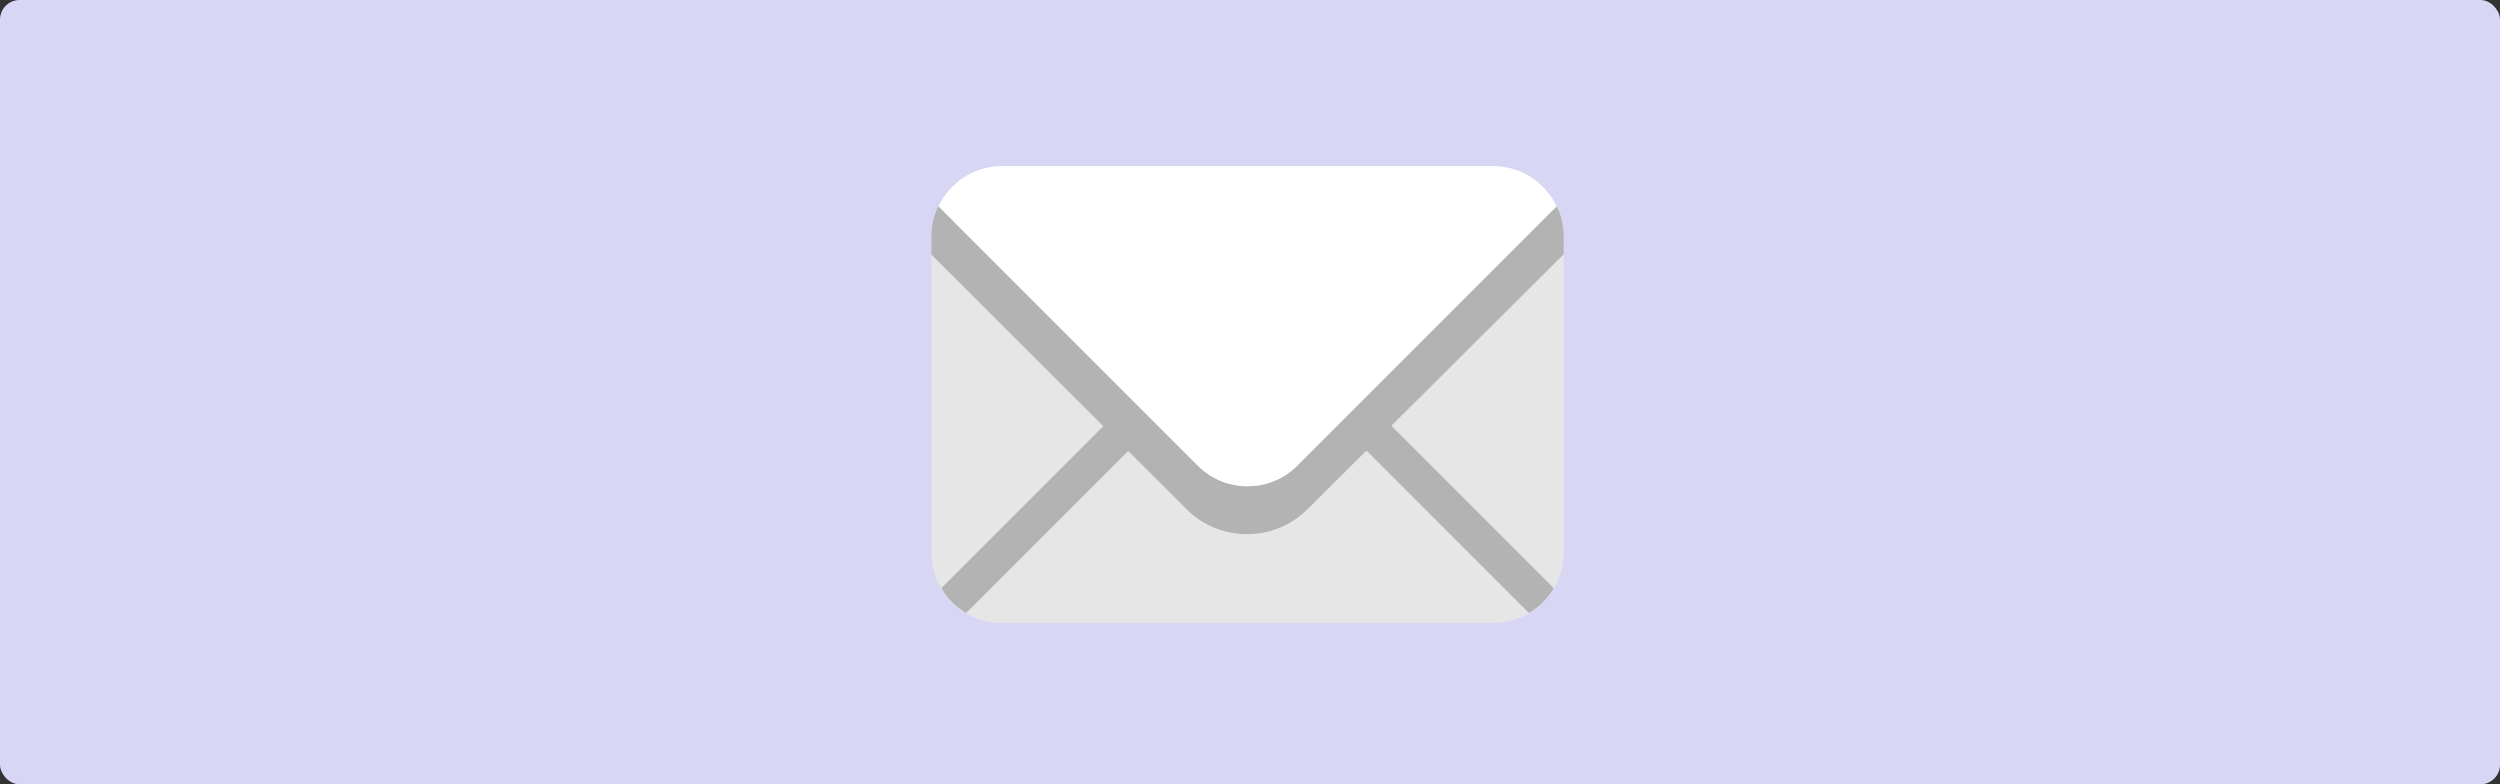 <svg width="510" height="160" viewBox="0 0 510 160" fill="none" xmlns="http://www.w3.org/2000/svg">
<rect x="0" y="0" width="510" height="160" fill="#333333" stroke="none"/>
<rect width="510" height="160" rx="4" fill="#D8D6F5"/>
<path d="M319 112.75C319 120.666 312.582 127.083 304.667 127.083H204.333C196.418 127.083 190 120.666 190 112.75V48.25C190 40.334 196.418 33.917 204.333 33.917H304.667C312.582 33.917 319 40.334 319 48.25V112.75Z" fill="#E6E6E6"/>
<path d="M232.821 79.196L192.283 119.734C192.186 119.834 192.15 119.96 192.068 120.06C193.286 122.103 194.984 123.797 197.027 125.019C197.131 124.937 197.253 124.901 197.349 124.804L237.891 84.263C239.289 82.861 239.289 80.597 237.891 79.196C236.487 77.795 234.222 77.795 232.821 79.196ZM316.932 120.06C316.857 119.96 316.814 119.834 316.717 119.738L276.183 79.196C274.778 77.795 272.513 77.795 271.112 79.196C269.711 80.6 269.711 82.865 271.112 84.263L311.651 124.804C311.744 124.898 311.873 124.937 311.973 125.019C314.019 123.801 315.714 122.103 316.932 120.06Z" fill="#B3B3B3"/>
<path d="M304.667 33.917H204.333C196.418 33.917 190 40.334 190 48.25V51.941L242.059 103.885C248.845 110.668 259.932 110.668 266.726 103.885L319 51.866V48.25C319 40.334 312.582 33.917 304.667 33.917Z" fill="#B3B3B3"/>
<path d="M304.667 33.917H204.333C198.643 33.917 193.766 37.264 191.451 42.069L244.363 94.984C249.96 100.581 259.04 100.581 264.634 94.984L317.549 42.069C315.234 37.264 310.361 33.917 304.667 33.917Z" fill="white"/>
<path d="M304.667 33.917H204.333C198.643 33.917 193.766 37.264 191.451 42.069L244.363 94.984C249.96 100.581 259.04 100.581 264.634 94.984L317.549 42.069C315.234 37.264 310.361 33.917 304.667 33.917Z" fill="white"/>
</svg>
